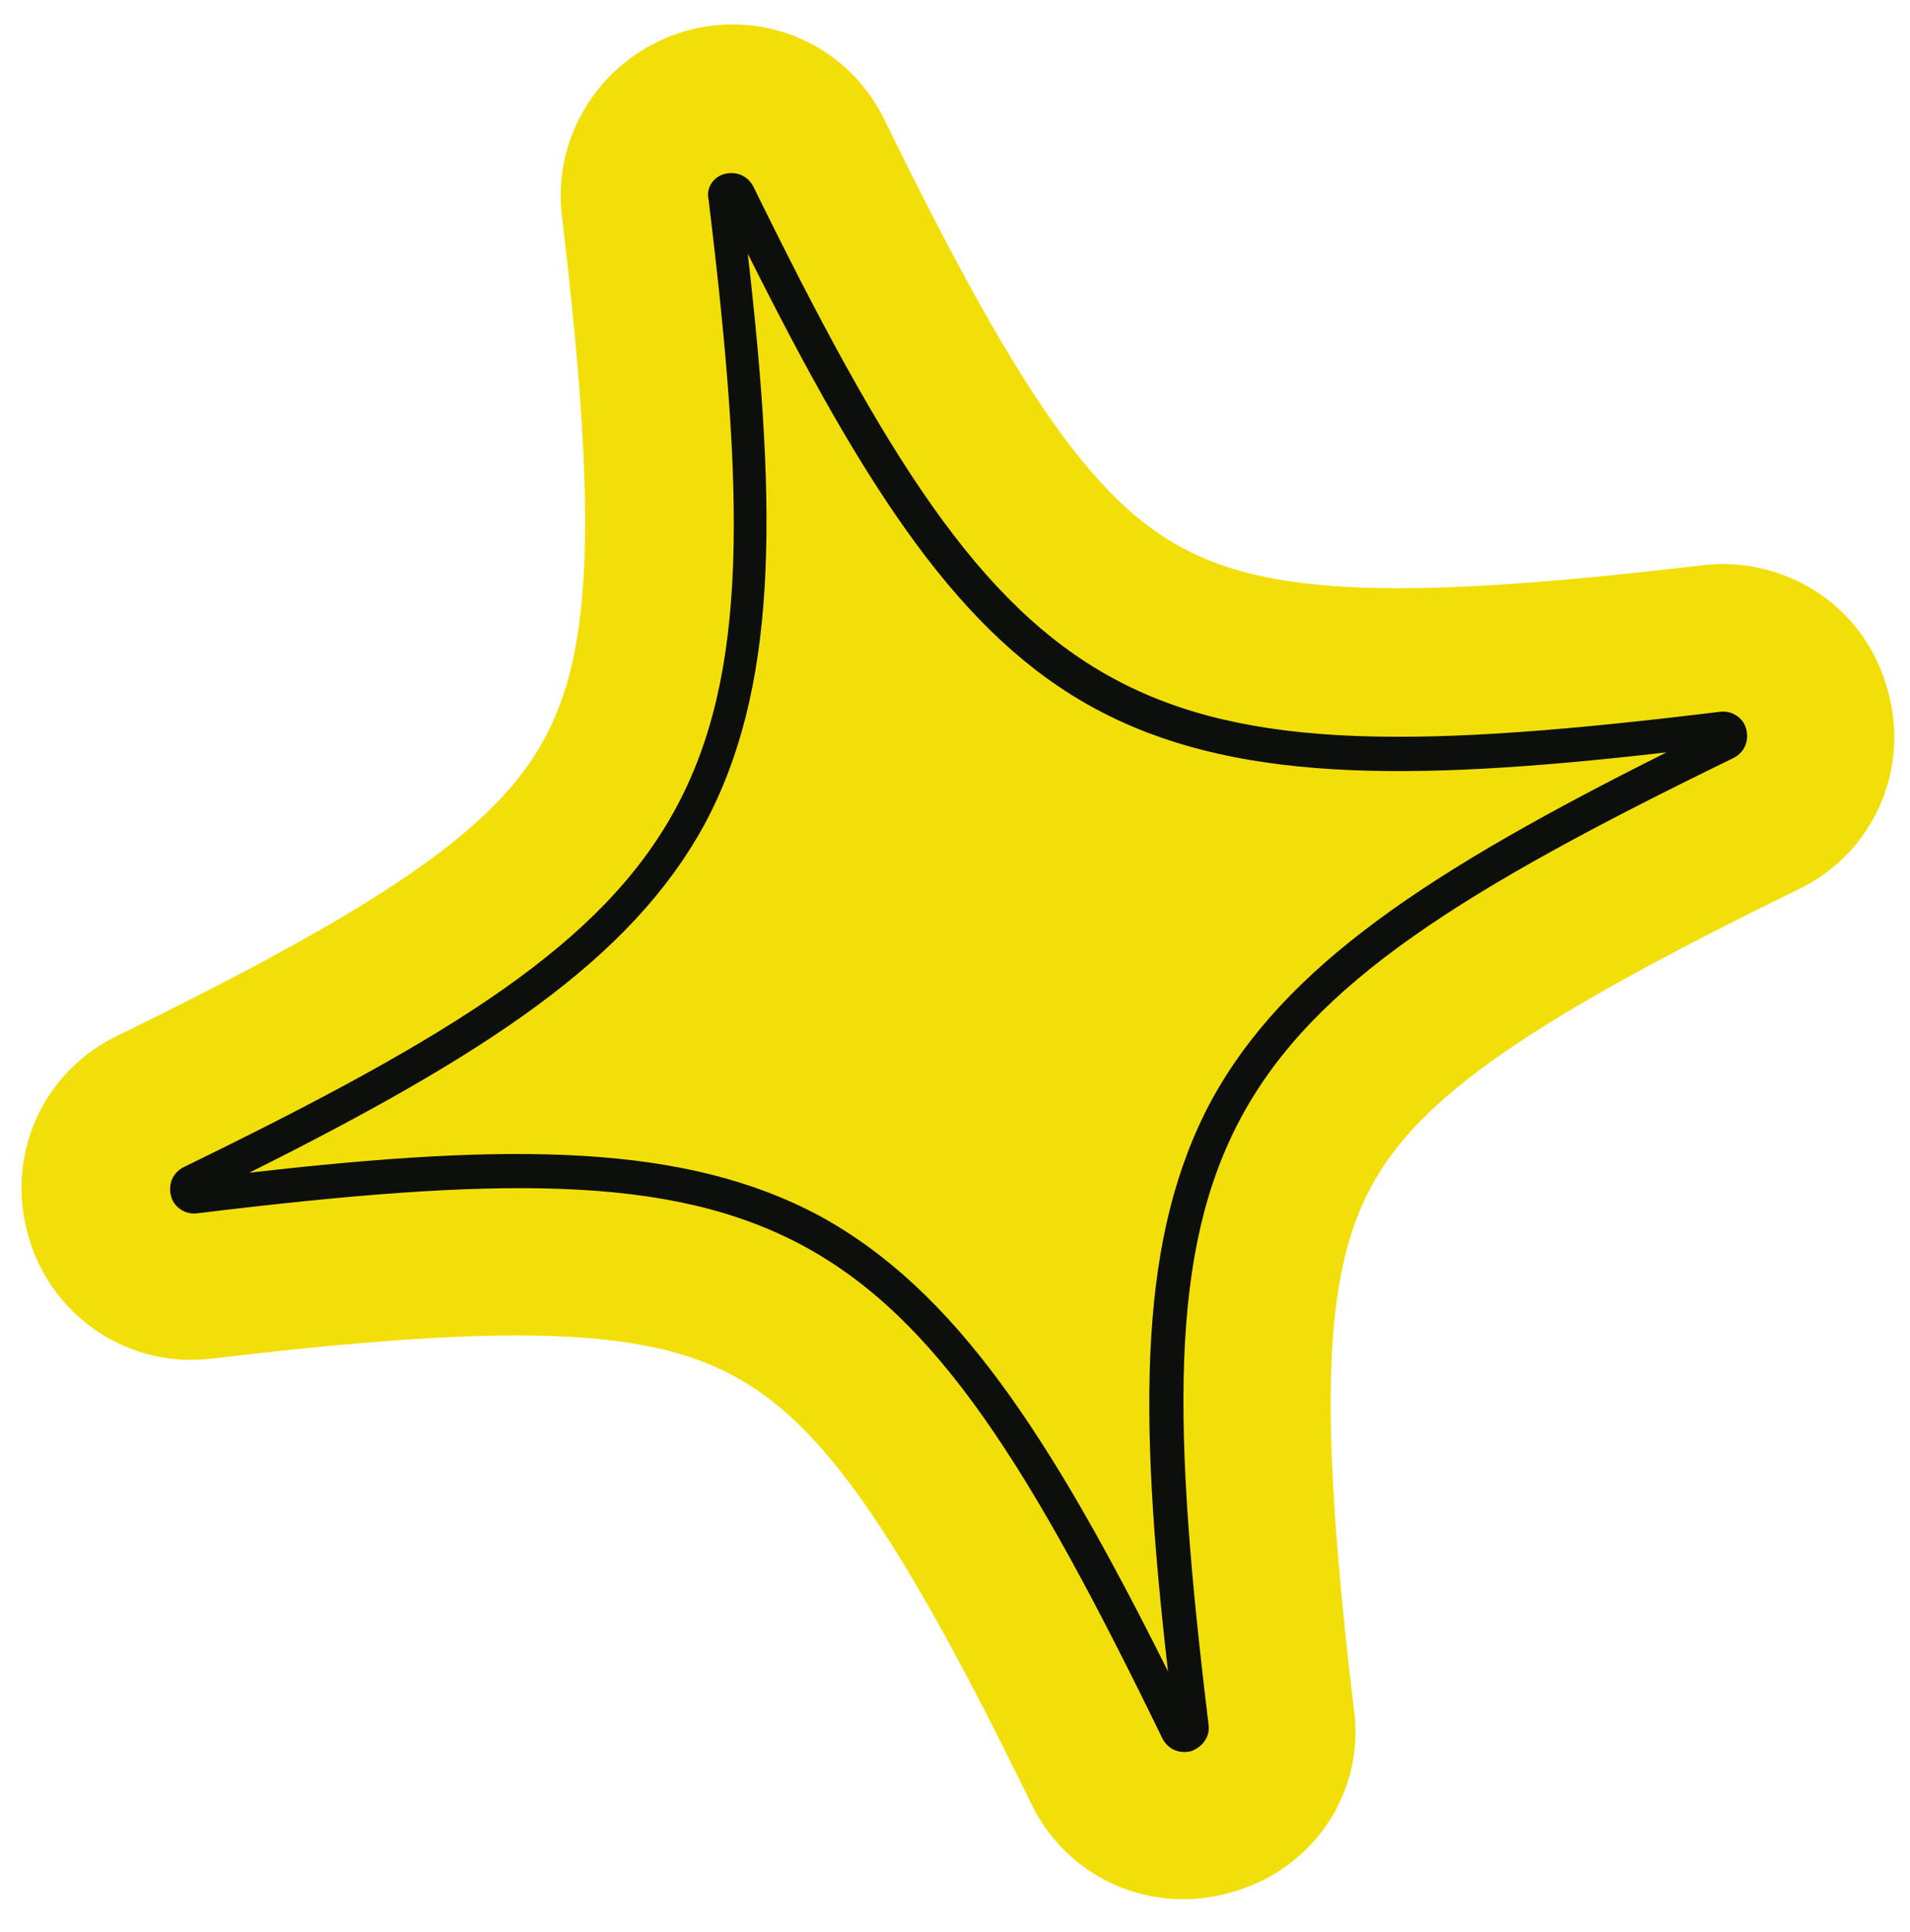 <?xml version="1.0" encoding="utf-8"?>
<!-- Generator: Adobe Illustrator 24.3.0, SVG Export Plug-In . SVG Version: 6.00 Build 0)  -->
<svg version="1.1" id="Layer_1" xmlns="http://www.w3.org/2000/svg" xmlns:xlink="http://www.w3.org/1999/xlink" x="0px" y="0px"
	 viewBox="0 0 131.8 133.3" style="enable-background:new 0 0 131.8 133.3;" xml:space="preserve">
<style type="text/css">
	.st0{fill:#F2DF09;}
	.st1{fill:#0D0F0C;}
</style>
<g>
	<path class="st0" d="M85.1,130.5c-5.6,1.7-11.5-0.9-14-6.2c-9-18.4-14.3-26.1-20.5-29.4c-6.1-3.3-15.5-3.6-35.8-1.2
		C9,94.5,3.6,90.9,2,85.4c-1.7-5.6,0.9-11.5,6.2-14c18.4-9,26.1-14.3,29.4-20.5c3.3-6.1,3.6-15.5,1.2-35.8C38,9.3,41.6,3.9,47.1,2.2
		c5.6-1.7,11.5,0.9,14,6.2c9,18.4,14.3,26.1,20.5,29.4c6.1,3.3,15.5,3.6,35.8,1.2c5.8-0.7,11.2,2.8,12.8,8.4
		c1.7,5.6-0.9,11.5-6.2,14c-18.4,9-26.1,14.3-29.4,20.5c-3.3,6.1-3.6,15.5-1.2,35.8C94.3,123.5,90.7,128.9,85.1,130.5z"/>
	<g>
		<path class="st1" d="M82.2,120.8C82.2,120.8,82.2,120.8,82.2,120.8c-0.8,0.2-1.6-0.1-2-0.9C62.1,82.7,54.6,78.7,13.6,83.7
			c-0.8,0.1-1.6-0.4-1.8-1.2c-0.2-0.8,0.1-1.6,0.9-2c37.2-18.1,41.2-25.6,36.2-66.7C48.7,13,49.2,12.2,50,12c0.8-0.2,1.6,0.1,2,0.9
			C70.2,50,77.7,54.1,118.7,49.1l0,0c0.8-0.1,1.6,0.4,1.8,1.2c0.2,0.8-0.1,1.6-0.9,2c-37.2,18.1-41.2,25.6-36.2,66.7
			C83.5,119.8,83,120.5,82.2,120.8z M17.2,80.9c18.2-2.1,30.1-2,39.4,3c9.3,5.1,15.8,15,24,31.4c-2.1-18.2-2-30.1,3-39.4
			c5.1-9.3,15-15.8,31.4-24c-18.2,2.1-30.1,2-39.4-3s-15.8-15-24-31.4c2.1,18.2,2,30.1-3,39.4C43.5,66.2,33.6,72.7,17.2,80.9z
			 M119,51.4C119,51.4,119,51.4,119,51.4L119,51.4L119,51.4z"/>
	</g>
</g>
</svg>
